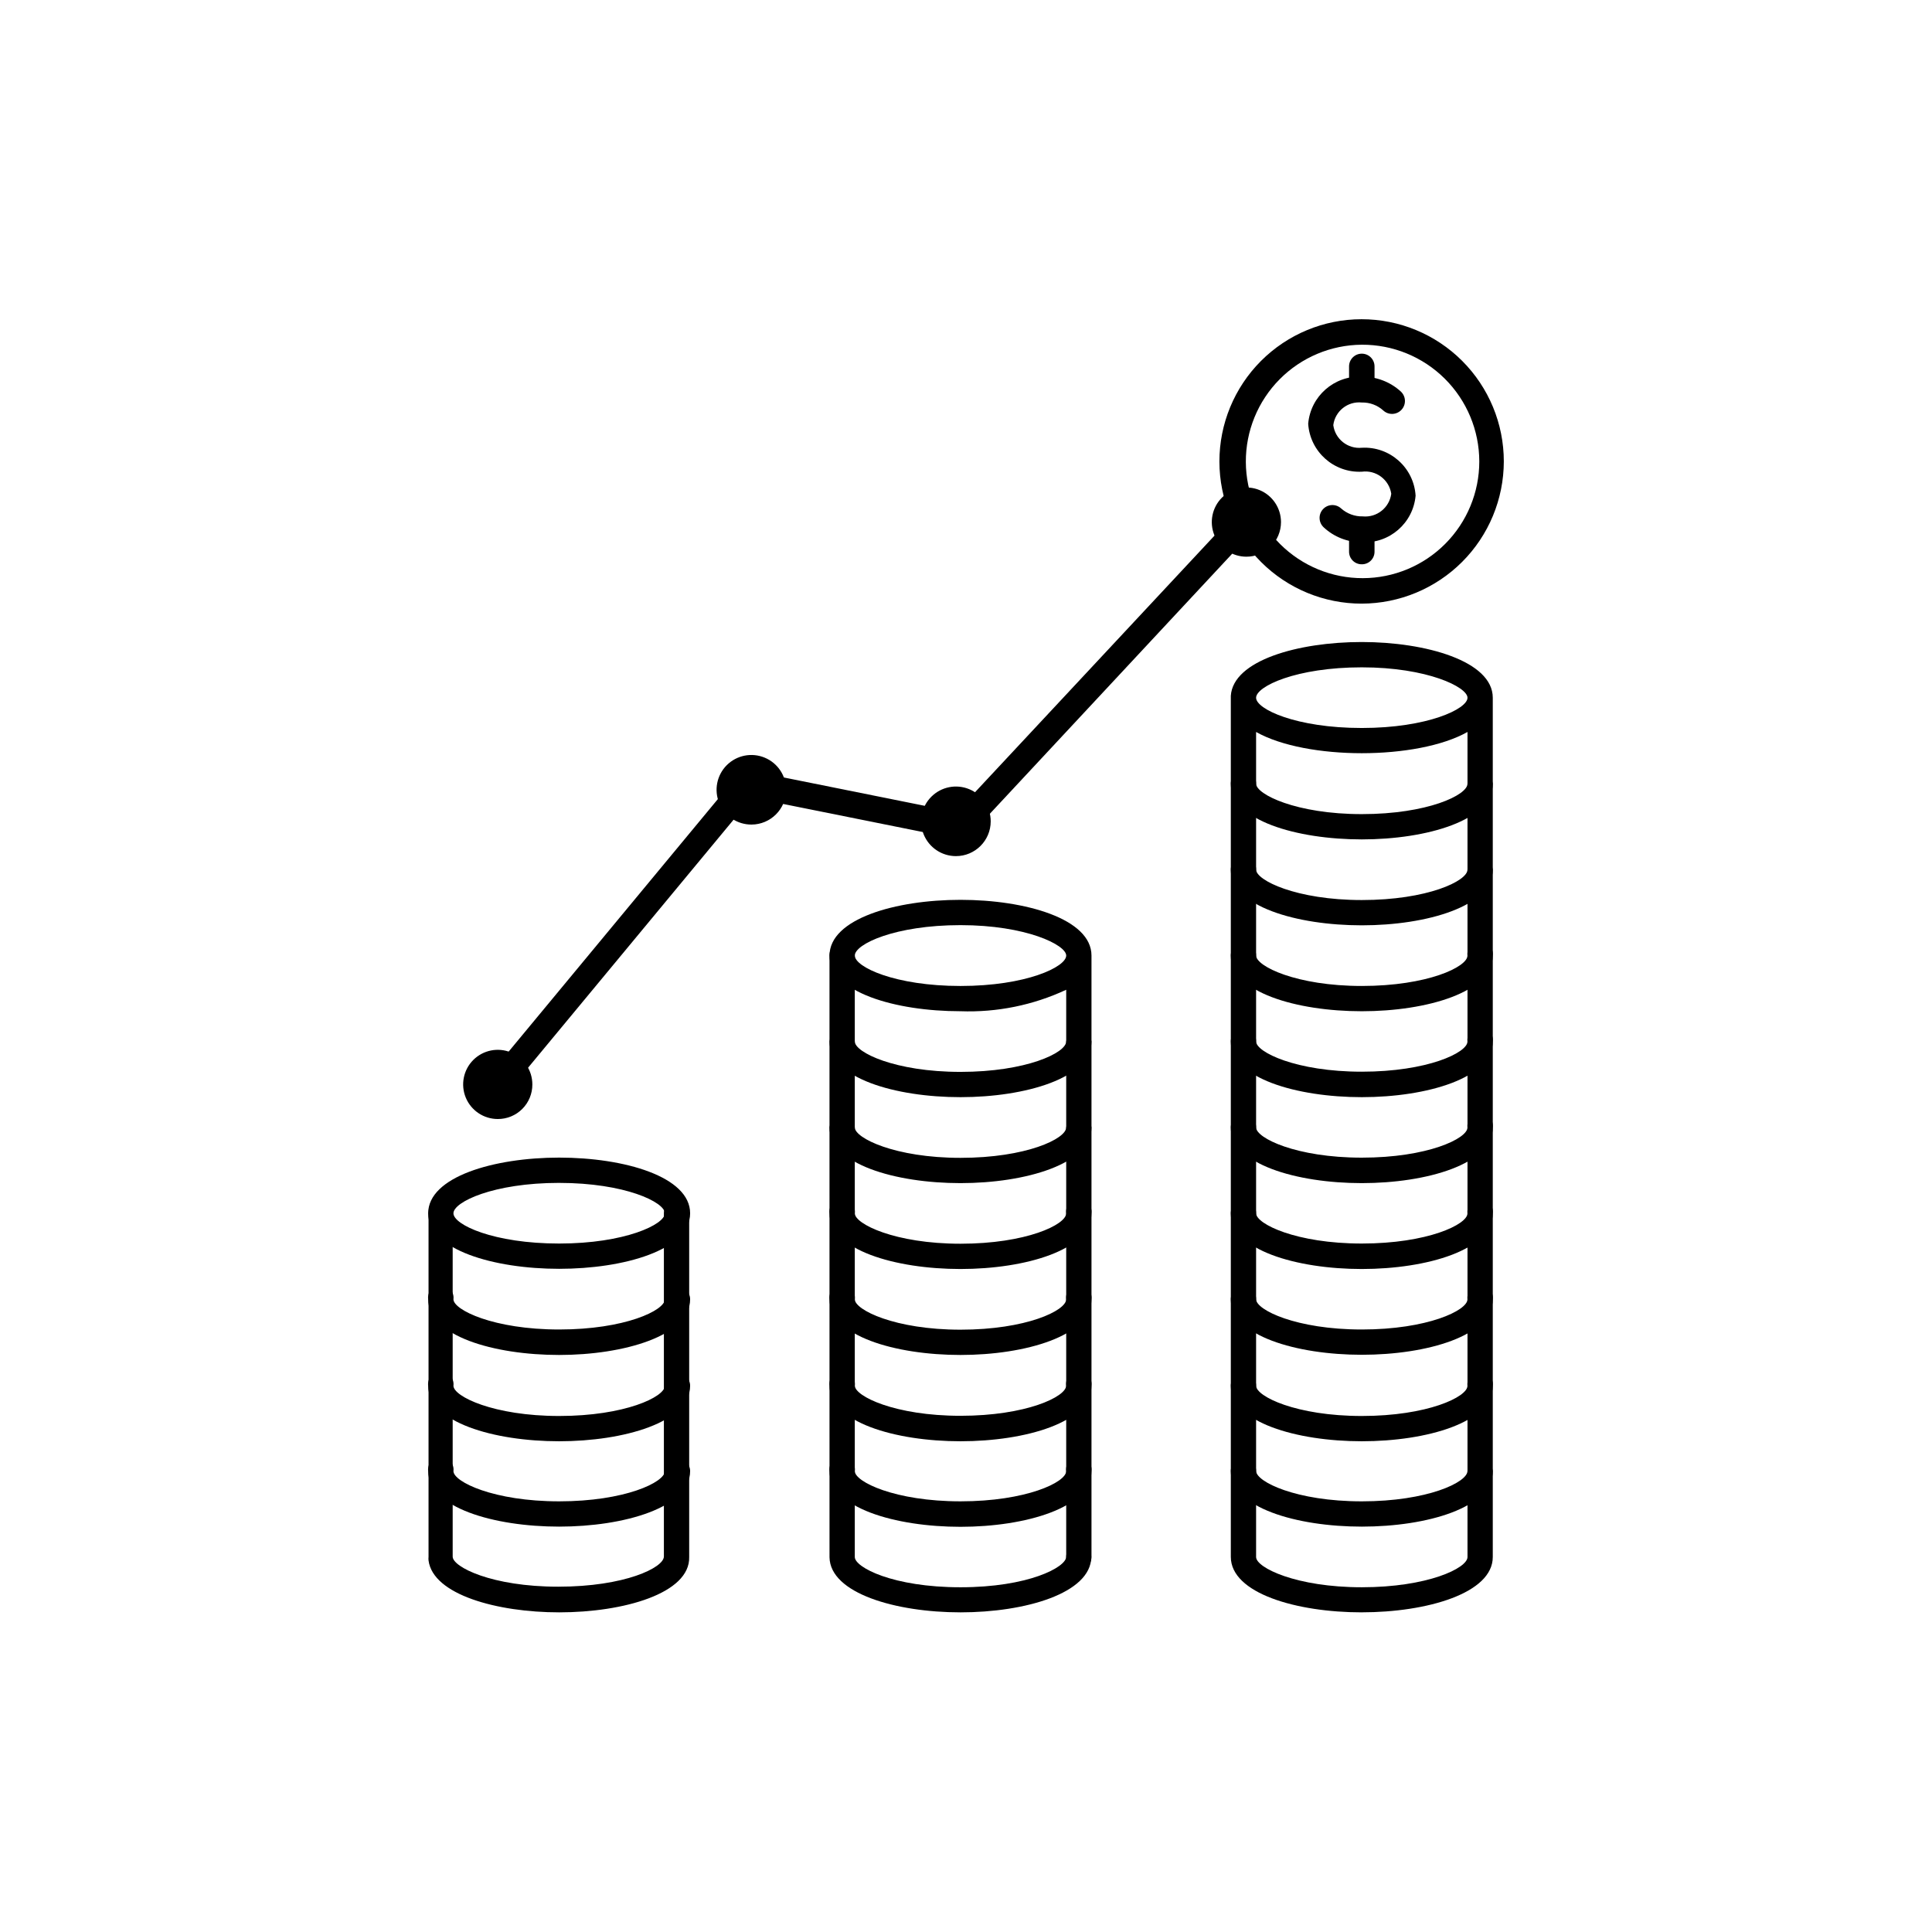 <?xml version="1.0" encoding="UTF-8"?>
<!-- Uploaded to: ICON Repo, www.iconrepo.com, Generator: ICON Repo Mixer Tools -->
<svg fill="#000000" width="800px" height="800px" version="1.1" viewBox="144 144 512 512" xmlns="http://www.w3.org/2000/svg">
 <g>
  <path d="m292.18 503.08c-17.281 0-34.711-5.039-34.711-14.762-0.121-0.961 0.18-1.926 0.82-2.648 0.641-0.723 1.562-1.141 2.527-1.141 0.969 0 1.887 0.418 2.527 1.141 0.641 0.723 0.941 1.688 0.824 2.648 0 2.82 10.629 8.012 28.012 8.012 17.383 0 28.012-5.039 28.012-8.012-0.016-0.891 0.332-1.75 0.957-2.383 0.625-0.637 1.477-0.992 2.367-0.992 1.863 0 3.375 1.512 3.375 3.375 0 9.672-17.582 14.762-34.711 14.762z"/>
  <path d="m292.18 480.25c-17.281 0-34.711-5.039-34.711-14.711s17.434-14.762 34.711-14.762c17.281 0 34.711 5.039 34.711 14.762 0 9.727-17.582 14.711-34.711 14.711zm0-22.773c-17.383 0-28.012 5.039-28.012 8.062 0 3.023 10.629 8.012 28.012 8.012 17.383 0 28.012-5.039 28.012-8.012 0-2.973-10.629-8.059-28.012-8.059z"/>
  <path d="m292.18 525.95c-17.281 0-34.711-5.039-34.711-14.711-0.121-0.957 0.18-1.922 0.82-2.648 0.641-0.723 1.562-1.137 2.527-1.137 0.969 0 1.887 0.414 2.527 1.137 0.641 0.727 0.941 1.691 0.824 2.648 0 2.82 10.629 8.012 28.012 8.012 17.383 0 28.012-5.039 28.012-8.012-0.016-0.891 0.332-1.746 0.957-2.383 0.625-0.633 1.477-0.992 2.367-0.992 1.863 0 3.375 1.512 3.375 3.375 0 9.676-17.582 14.711-34.711 14.711z"/>
  <path d="m292.18 548.57c-17.281 0-34.711-5.039-34.711-14.711-0.121-0.957 0.18-1.922 0.82-2.648 0.641-0.723 1.562-1.137 2.527-1.137 0.969 0 1.887 0.414 2.527 1.137 0.641 0.727 0.941 1.691 0.824 2.648 0 2.82 10.629 8.012 28.012 8.012 17.383 0 28.012-5.039 28.012-8.012-0.016-0.891 0.332-1.746 0.957-2.383 0.625-0.633 1.477-0.992 2.367-0.992 1.863 0 3.375 1.512 3.375 3.375 0 9.676-17.582 14.711-34.711 14.711z"/>
  <path d="m292.18 571.29c-16.426 0-33.453-4.684-34.613-13.754-0.035-0.316-0.035-0.637 0-0.957v-91.09c0-1.844 1.48-3.348 3.328-3.375 1.742 0.156 3.078 1.625 3.07 3.375v91.039c0 2.719 10.328 7.961 27.961 7.961 17.633 0 28.012-5.039 28.012-8.012v-90.988c0-1.844 1.48-3.348 3.328-3.375 1.863 0 3.375 1.512 3.375 3.375v91.141c0.25 9.621-17.332 14.66-34.461 14.66z"/>
  <path d="m504.89 366.45c-17.23 0-34.711-5.039-34.711-14.762 0-0.891 0.355-1.746 0.992-2.371 0.633-0.625 1.492-0.969 2.383-0.953 0.887-0.016 1.738 0.332 2.367 0.957 0.625 0.629 0.973 1.48 0.957 2.367 0 2.82 10.629 8.062 28.012 8.062s28.012-5.039 28.012-8.062c0.211-1.691 1.645-2.965 3.352-2.965 1.703 0 3.141 1.273 3.352 2.965 0 9.672-17.434 14.762-34.715 14.762z"/>
  <path d="m504.89 571.29c-17.281 0-34.711-5.039-34.711-14.711v-228.18c0.605-9.371 17.785-14.258 34.711-14.258 16.93 0 34.711 5.039 34.711 14.762v227.72c0.004 9.621-17.48 14.66-34.711 14.66zm-28.012-233.31v218.65c0 2.82 10.629 8.012 28.012 8.012s28.012-5.039 28.012-8.012v-218.65c-13.301 7.504-42.723 7.504-56.023 0zm28.012-17.129c-17.383 0-28.012 5.039-28.012 8.062 0 3.023 10.629 8.012 28.012 8.012s28.012-5.039 28.012-8.012c0-2.824-10.629-8.062-28.012-8.062z"/>
  <path d="m504.89 389.22c-17.23 0-34.711-5.039-34.711-14.762 0-0.891 0.355-1.746 0.992-2.371 0.633-0.625 1.492-0.969 2.383-0.957 0.887-0.012 1.738 0.332 2.367 0.961 0.625 0.625 0.973 1.48 0.957 2.367 0 2.82 10.629 8.062 28.012 8.062s28.012-5.039 28.012-8.062c0.211-1.695 1.645-2.965 3.352-2.965 1.703 0 3.141 1.27 3.352 2.965 0 9.672-17.434 14.762-34.715 14.762z"/>
  <path d="m504.89 411.99c-17.23 0-34.711-5.039-34.711-14.762 0-1.863 1.512-3.375 3.375-3.375 0.891 0 1.746 0.359 2.371 0.992s0.969 1.492 0.953 2.383c0 2.82 10.629 8.062 28.012 8.062s28.012-5.039 28.012-8.062c-0.117-0.957 0.184-1.922 0.824-2.648 0.641-0.723 1.559-1.137 2.527-1.137s1.887 0.414 2.527 1.137c0.641 0.727 0.941 1.691 0.824 2.648 0 9.676-17.434 14.762-34.715 14.762z"/>
  <path d="m504.89 434.76c-17.23 0-34.711-5.039-34.711-14.762 0-1.863 1.512-3.375 3.375-3.375 0.891 0 1.746 0.355 2.371 0.992 0.625 0.633 0.969 1.492 0.953 2.383 0 2.82 10.629 8.012 28.012 8.012s28.012-5.039 28.012-8.012c-0.117-0.961 0.184-1.926 0.824-2.648 0.641-0.723 1.559-1.141 2.527-1.141s1.887 0.418 2.527 1.141c0.641 0.723 0.941 1.688 0.824 2.648 0 9.672-17.434 14.762-34.715 14.762z"/>
  <path d="m504.89 457.54c-17.23 0-34.711-5.039-34.711-14.762 0-1.867 1.512-3.379 3.375-3.379 0.891 0 1.746 0.359 2.371 0.992 0.625 0.637 0.969 1.496 0.953 2.387 0 2.82 10.629 8.012 28.012 8.012s28.012-5.039 28.012-8.012c-0.117-0.961 0.184-1.926 0.824-2.648 0.641-0.727 1.559-1.141 2.527-1.141s1.887 0.414 2.527 1.141c0.641 0.723 0.941 1.688 0.824 2.648 0 9.672-17.434 14.762-34.715 14.762z"/>
  <path d="m504.89 480.3c-17.23 0-34.711-5.039-34.711-14.762 0-1.863 1.512-3.375 3.375-3.375 0.891 0 1.746 0.359 2.371 0.992 0.625 0.633 0.969 1.492 0.953 2.383 0 2.82 10.629 8.012 28.012 8.012s28.012-5.039 28.012-8.012c-0.117-0.957 0.184-1.922 0.824-2.648 0.641-0.723 1.559-1.137 2.527-1.137s1.887 0.414 2.527 1.137c0.641 0.727 0.941 1.691 0.824 2.648 0 9.676-17.434 14.762-34.715 14.762z"/>
  <path d="m504.89 503.03c-17.23 0-34.711-5.039-34.711-14.711 0-1.863 1.512-3.375 3.375-3.375 0.891 0 1.746 0.355 2.371 0.992 0.625 0.633 0.969 1.492 0.953 2.383 0 2.82 10.629 8.012 28.012 8.012s28.012-5.039 28.012-8.012c-0.117-0.961 0.184-1.926 0.824-2.648 0.641-0.723 1.559-1.141 2.527-1.141s1.887 0.418 2.527 1.141c0.641 0.723 0.941 1.688 0.824 2.648 0 9.672-17.434 14.711-34.715 14.711z"/>
  <path d="m504.89 525.95c-17.23 0-34.711-5.039-34.711-14.711 0-1.863 1.512-3.375 3.375-3.375 0.891 0 1.746 0.359 2.371 0.992 0.625 0.637 0.969 1.492 0.953 2.383 0 2.82 10.629 8.012 28.012 8.012s28.012-5.039 28.012-8.012c-0.117-0.957 0.184-1.922 0.824-2.648 0.641-0.723 1.559-1.137 2.527-1.137s1.887 0.414 2.527 1.137c0.641 0.727 0.941 1.691 0.824 2.648 0 9.676-17.434 14.711-34.715 14.711z"/>
  <path d="m504.89 548.57c-17.23 0-34.711-5.039-34.711-14.762 0.027-1.844 1.531-3.324 3.375-3.324 0.883 0 1.727 0.352 2.352 0.977 0.625 0.621 0.973 1.469 0.973 2.348 0 2.871 10.629 8.062 28.012 8.062s28.012-5.039 28.012-8.062c0.211-1.691 1.645-2.961 3.352-2.961 1.703 0 3.141 1.27 3.352 2.961 0 9.727-17.434 14.762-34.715 14.762z"/>
  <path d="m398.54 434.76c-17.23 0-34.711-5.039-34.711-14.762h-0.004c0.207-1.691 1.645-2.965 3.352-2.965 1.703 0 3.141 1.273 3.352 2.965 0 2.871 10.629 8.062 28.012 8.062 17.383 0 28.012-5.039 28.012-8.062 0.207-1.691 1.645-2.965 3.348-2.965 1.707 0 3.144 1.273 3.352 2.965 0 9.672-17.48 14.762-34.711 14.762z"/>
  <path d="m429.88 560.01c-1.836 0-3.324-1.488-3.324-3.324v-150.39c-8.758 4.09-18.355 6.039-28.012 5.691-17.23 0-34.711-5.039-34.711-14.762 0-9.723 17.48-14.762 34.711-14.762 17.23 0 34.711 5.039 34.711 14.762v159.46c-0.027 1.844-1.531 3.324-3.375 3.324zm-31.336-170.84c-17.383 0-28.012 5.039-28.012 8.062 0 3.023 10.629 8.062 28.012 8.062 17.383 0 28.012-5.039 28.012-8.062 0-2.824-10.633-8.062-28.012-8.062z"/>
  <path d="m398.54 457.54c-17.23 0-34.711-5.039-34.711-14.762h-0.004c0.207-1.695 1.645-2.965 3.352-2.965 1.703 0 3.141 1.27 3.352 2.965 0 2.82 10.629 8.062 28.012 8.062 17.383 0 28.012-5.039 28.012-8.062 0.207-1.695 1.645-2.965 3.348-2.965 1.707 0 3.144 1.27 3.352 2.965 0 9.672-17.48 14.762-34.711 14.762z"/>
  <path d="m398.54 480.3c-17.23 0-34.711-5.039-34.711-14.762h-0.004c-0.117-0.957 0.184-1.922 0.824-2.648 0.641-0.723 1.559-1.137 2.527-1.137 0.965 0 1.887 0.414 2.527 1.137 0.641 0.727 0.941 1.691 0.824 2.648 0 2.82 10.629 8.062 28.012 8.062 17.383 0 28.012-5.039 28.012-8.062-0.121-0.957 0.18-1.922 0.82-2.648 0.641-0.723 1.562-1.137 2.527-1.137 0.969 0 1.887 0.414 2.531 1.137 0.641 0.727 0.938 1.691 0.82 2.648 0 9.676-17.48 14.762-34.711 14.762z"/>
  <path d="m398.54 503.08c-17.23 0-34.711-5.039-34.711-14.762h-0.004c-0.117-0.961 0.184-1.926 0.824-2.648 0.641-0.723 1.559-1.141 2.527-1.141 0.965 0 1.887 0.418 2.527 1.141 0.641 0.723 0.941 1.688 0.824 2.648 0 2.82 10.629 8.062 28.012 8.062 17.383 0 28.012-5.039 28.012-8.062-0.121-0.961 0.18-1.926 0.82-2.648 0.641-0.723 1.562-1.141 2.527-1.141 0.969 0 1.887 0.418 2.531 1.141 0.641 0.723 0.938 1.688 0.82 2.648 0 9.672-17.48 14.762-34.711 14.762z"/>
  <path d="m398.54 525.95c-17.23 0-34.711-5.039-34.711-14.762h-0.004c-0.117-0.957 0.184-1.922 0.824-2.644 0.641-0.727 1.559-1.141 2.527-1.141 0.965 0 1.887 0.414 2.527 1.141 0.641 0.723 0.941 1.688 0.824 2.644 0 2.82 10.629 8.012 28.012 8.012 17.383 0 28.012-5.039 28.012-8.012-0.121-0.957 0.18-1.922 0.82-2.644 0.641-0.727 1.562-1.141 2.527-1.141 0.969 0 1.887 0.414 2.531 1.141 0.641 0.723 0.938 1.688 0.82 2.644 0 9.727-17.48 14.762-34.711 14.762z"/>
  <path d="m398.54 548.62c-17.23 0-34.711-5.039-34.711-14.762h-0.004c-0.117-0.957 0.184-1.922 0.824-2.648 0.641-0.723 1.559-1.137 2.527-1.137 0.965 0 1.887 0.414 2.527 1.137 0.641 0.727 0.941 1.691 0.824 2.648 0 2.82 10.629 8.012 28.012 8.012 17.383 0 28.012-5.039 28.012-8.012-0.121-0.957 0.18-1.922 0.82-2.648 0.641-0.723 1.562-1.137 2.527-1.137 0.969 0 1.887 0.414 2.531 1.137 0.641 0.727 0.938 1.691 0.82 2.648 0 9.676-17.48 14.762-34.711 14.762z"/>
  <path d="m398.54 571.29c-17.129 0-34.562-5.039-34.711-14.609l-0.004-159.46c-0.012-0.891 0.332-1.75 0.957-2.383s1.477-0.992 2.367-0.992c1.867 0 3.379 1.512 3.379 3.375v159.41c0 2.719 10.078 8.012 28.012 8.012 17.938 0 27.961-5.289 28.012-8.062 0.027-1.824 1.5-3.297 3.324-3.324 1.844 0.027 3.324 1.531 3.324 3.375-0.102 9.621-17.531 14.66-34.66 14.66z"/>
  <path d="m275.91 434.76c-1.309 0.02-2.504-0.73-3.059-1.914-0.555-1.188-0.363-2.586 0.488-3.578l61.617-74.363c1.707-2.16 3.984-3.801 6.574-4.738 2.59-0.934 5.391-1.125 8.086-0.551l43.328 8.715c2.832 0.547 5.746-0.406 7.707-2.519l66.906-71.691c0.625-0.633 1.48-0.988 2.367-0.988 0.891 0 1.746 0.355 2.371 0.988 0.633 0.625 0.988 1.48 0.988 2.367 0 0.891-0.355 1.746-0.988 2.371l-66.855 71.742c-3.57 3.801-8.844 5.496-13.957 4.484l-43.379-8.719c-2.984-0.609-6.062 0.477-8.012 2.824l-61.613 74.359c-0.629 0.773-1.574 1.219-2.57 1.211z"/>
  <path d="m275.91 440.55c-3.707 0-7.051-2.234-8.473-5.66-1.418-3.426-0.633-7.371 1.988-9.992 2.625-2.621 6.566-3.406 9.992-1.988 3.426 1.418 5.66 4.762 5.66 8.473 0.016 2.434-0.945 4.773-2.668 6.496-1.723 1.723-4.062 2.688-6.5 2.672zm0-11.637c-1 0-1.898 0.602-2.281 1.523-0.383 0.922-0.172 1.984 0.535 2.691 0.707 0.703 1.77 0.914 2.691 0.535 0.922-0.383 1.523-1.285 1.523-2.281 0-1.363-1.105-2.469-2.469-2.469z"/>
  <path d="m343.17 362.52c-3.738 0.02-7.117-2.219-8.559-5.668-1.438-3.449-0.652-7.43 1.988-10.07 2.644-2.644 6.621-3.43 10.074-1.988 3.449 1.438 5.688 4.82 5.668 8.559-0.027 5.051-4.117 9.141-9.172 9.168zm0-11.688c-1.023-0.023-1.957 0.578-2.363 1.52-0.406 0.938-0.203 2.031 0.516 2.762 0.715 0.73 1.801 0.953 2.75 0.566 0.949-0.387 1.566-1.305 1.566-2.328 0.016-0.664-0.238-1.305-0.703-1.781-0.465-0.473-1.102-0.738-1.766-0.738z"/>
  <path d="m397.33 370.88c-3.731 0-7.09-2.246-8.52-5.691-1.426-3.445-0.637-7.41 2-10.047 2.637-2.637 6.602-3.426 10.047-2 3.445 1.426 5.691 4.789 5.691 8.52 0 5.09-4.125 9.219-9.219 9.219zm0-11.688c-1.027-0.023-1.965 0.586-2.367 1.531-0.402 0.945-0.191 2.039 0.535 2.766 0.727 0.727 1.824 0.941 2.769 0.539s1.551-1.34 1.531-2.367c0-0.656-0.262-1.285-0.723-1.746-0.465-0.465-1.09-0.723-1.746-0.723z"/>
  <path d="m474.26 291.53c-3.707-0.02-7.035-2.266-8.438-5.695-1.402-3.426-0.605-7.363 2.019-9.973 2.629-2.613 6.566-3.391 9.988-1.969 3.418 1.426 5.648 4.766 5.648 8.469 0 2.441-0.973 4.781-2.703 6.5-1.73 1.723-4.078 2.684-6.516 2.668zm0-11.637c-1 0-1.898 0.602-2.281 1.523-0.383 0.922-0.172 1.984 0.535 2.691 0.703 0.707 1.766 0.918 2.688 0.535 0.926-0.383 1.527-1.281 1.527-2.281 0-1.363-1.105-2.469-2.469-2.469z"/>
  <path d="m504.89 287.7c-3.734 0.016-7.336-1.387-10.074-3.93-1.391-1.266-1.492-3.422-0.227-4.812s3.418-1.492 4.809-0.227c1.578 1.41 3.633 2.168 5.746 2.117 3.719 0.359 7.059-2.289 7.555-5.996-0.57-3.754-4.047-6.356-7.809-5.844-7.402 0.344-13.719-5.301-14.207-12.695 0.617-7.305 6.887-12.816 14.207-12.496 3.816-0.039 7.504 1.363 10.328 3.93 1.391 1.281 1.484 3.445 0.203 4.836-1.281 1.395-3.445 1.484-4.836 0.203-1.555-1.41-3.594-2.168-5.695-2.117-3.727-0.383-7.082 2.277-7.555 5.996 0.496 3.707 3.836 6.356 7.555 5.996 7.434-0.402 13.801 5.266 14.258 12.695-0.641 7.289-6.953 12.754-14.258 12.344z"/>
  <path d="m504.89 293.54c-0.891 0.016-1.75-0.332-2.383-0.957-0.633-0.625-0.992-1.477-0.992-2.367v-5.844c0-1.863 1.512-3.375 3.375-3.375 1.867 0 3.375 1.512 3.375 3.375v5.844c0 0.891-0.355 1.742-0.988 2.367-0.637 0.625-1.496 0.973-2.387 0.957z"/>
  <path d="m504.89 250.32c-1.863 0-3.375-1.512-3.375-3.375v-5.844c0-1.863 1.512-3.375 3.375-3.375 1.867 0 3.375 1.512 3.375 3.375v5.844c0 1.863-1.508 3.375-3.375 3.375z"/>
  <path d="m504.89 303.97c-9.996 0.012-19.59-3.945-26.668-11.008s-11.059-16.645-11.066-26.645c-0.008-9.996 3.957-19.59 11.02-26.664 7.066-7.074 16.652-11.051 26.648-11.055 9.996-0.004 19.586 3.965 26.66 11.031 7.07 7.07 11.043 16.656 11.043 26.656-0.016 9.98-3.981 19.551-11.035 26.613-7.055 7.062-16.617 11.043-26.602 11.07zm0-68.617c-8.191 0.051-16.027 3.352-21.789 9.176-5.762 5.824-8.977 13.695-8.941 21.891 0.035 8.191 3.32 16.035 9.129 21.809 5.812 5.773 13.68 9.008 21.871 8.988 8.191-0.016 16.043-3.281 21.828-9.082 5.789-5.801 9.039-13.656 9.039-21.848-0.012-8.238-3.305-16.129-9.148-21.934-5.84-5.801-13.754-9.043-21.988-9z"/>
 </g>
</svg>